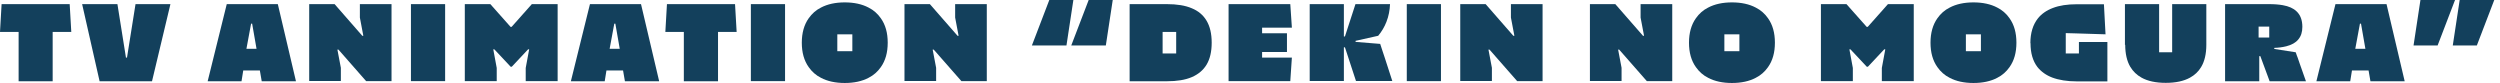 <svg width="241" height="8" viewBox="0 0 241 8" fill="none" xmlns="http://www.w3.org/2000/svg">
<path d="M1.795 3.077H0L0.154 0.398H6.718L6.872 3.077H5.077V7.833H1.795V3.077Z" fill="#13405C"/>
<path d="M7.923 0.423V0.398H11.32L12.141 5.551H12.243L13.064 0.398H16.423V0.423L14.654 7.833H9.602L7.923 0.423Z" fill="#13405C"/>
<path d="M20.025 7.808L21.859 0.398H26.782L28.525 7.808V7.833H25.23L25.051 6.795H23.448L23.282 7.833H20.025V7.808ZM24.73 4.705L24.307 2.282H24.205L23.756 4.705H24.73Z" fill="#13405C"/>
<path d="M29.807 0.398H32.256L34.923 3.449H35.025L34.692 1.692V0.398H37.743V7.821H35.295L32.628 4.782H32.525L32.859 6.538V7.808H29.807V0.398Z" fill="#13405C"/>
<path d="M39.615 0.398H42.91V7.821H39.615V0.398Z" fill="#13405C"/>
<path d="M44.782 0.398H47.269L49.217 2.59H49.32L51.269 0.398H53.756V7.821H50.679V6.551L51.012 4.756H50.91L49.333 6.436H49.23L47.653 4.756H47.551L47.884 6.551V7.821H44.807V0.398H44.782Z" fill="#13405C"/>
<path d="M55.038 7.808L56.871 0.398H61.794L63.538 7.808V7.833H60.243L60.063 6.795H58.461L58.294 7.833H55.038V7.808ZM59.743 4.705L59.32 2.282H59.217L58.769 4.705H59.743Z" fill="#13405C"/>
<path d="M65.935 3.077H64.14L64.294 0.398H70.858L71.012 3.077H69.217V7.833H65.922V3.077H65.935Z" fill="#13405C"/>
<path d="M72.384 0.398H75.679V7.821H72.384V0.398Z" fill="#13405C"/>
<path d="M77.294 4.115C77.294 3.18 77.512 2.385 77.961 1.757C78.269 1.321 78.653 0.974 79.14 0.731C79.769 0.398 80.538 0.231 81.435 0.231C82.333 0.231 83.102 0.398 83.73 0.731C84.217 0.974 84.602 1.321 84.91 1.757C85.358 2.385 85.576 3.167 85.576 4.115C85.576 5.064 85.358 5.846 84.91 6.474C84.602 6.91 84.217 7.256 83.73 7.5C83.102 7.833 82.333 8 81.435 8C80.538 8 79.769 7.833 79.14 7.5C78.653 7.256 78.269 6.91 77.961 6.474C77.512 5.846 77.294 5.064 77.294 4.115ZM82.166 4.936V3.308H80.717V4.936H82.166Z" fill="#13405C"/>
<path d="M87.192 0.398H89.64L92.307 3.449H92.409L92.076 1.692V0.398H95.127V7.821H92.679L90.012 4.782H89.909L90.243 6.538V7.808H87.192V0.398Z" fill="#13405C"/>
<path d="M101.153 0H103.473L102.807 4.385H99.474L101.153 0ZM104.948 0H107.268L106.602 4.385H103.268L104.948 0Z" fill="#13405C"/>
<path d="M108.896 0.398H112.486C113.461 0.398 114.255 0.526 114.884 0.795C115.512 1.051 115.986 1.449 116.307 1.987C116.64 2.539 116.807 3.244 116.807 4.115C116.807 4.987 116.64 5.692 116.307 6.244C115.986 6.769 115.512 7.167 114.884 7.436C114.255 7.705 113.461 7.833 112.486 7.833H108.896V0.398ZM113.384 5.154V3.077H112.076V5.154H113.384Z" fill="#13405C"/>
<path d="M118.435 0.398H124.384L124.537 2.667H121.666V3.205H124.063V5.013H121.666V5.551H124.537L124.384 7.821H118.435V0.398Z" fill="#13405C"/>
<path d="M126.255 0.398H129.55V3.513H129.653L130.666 0.398H133.999C133.973 0.987 133.871 1.551 133.653 2.103C133.46 2.603 133.191 3.051 132.858 3.449L130.678 3.936V4.039L133.05 4.231C133.153 4.526 133.217 4.756 133.268 4.897C133.319 5.051 133.384 5.269 133.486 5.551L134.217 7.808H130.717L129.653 4.564H129.55V7.808H126.255V0.398Z" fill="#13405C"/>
<path d="M135.614 0.398H138.909V7.821H135.614V0.398Z" fill="#13405C"/>
<path d="M140.768 0.398H143.217L145.883 3.449H145.986L145.653 1.692V0.398H148.704V7.821H146.255L143.589 4.782H143.486L143.819 6.538V7.808H140.768V0.398Z" fill="#13405C"/>
<path d="M153.268 0.398H155.717L158.383 3.449H158.486L158.153 1.692V0.398H161.204V7.821H158.755L156.088 4.782H155.986L156.319 6.538V7.808H153.268V0.398Z" fill="#13405C"/>
<path d="M162.819 4.115C162.819 3.18 163.037 2.385 163.486 1.757C163.794 1.321 164.178 0.974 164.665 0.731C165.294 0.398 166.063 0.231 166.96 0.231C167.858 0.231 168.627 0.398 169.255 0.731C169.742 0.974 170.127 1.321 170.435 1.757C170.883 2.385 171.101 3.167 171.101 4.115C171.101 5.064 170.883 5.846 170.435 6.474C170.127 6.91 169.742 7.256 169.255 7.5C168.627 7.833 167.858 8 166.96 8C166.063 8 165.294 7.833 164.665 7.5C164.178 7.256 163.794 6.91 163.486 6.474C163.037 5.846 162.819 5.064 162.819 4.115ZM167.678 4.936V3.308H166.229V4.936H167.678Z" fill="#13405C"/>
<path d="M175.511 0.398H177.999L179.947 2.59H180.05L181.998 0.398H184.486V7.821H181.409V6.551L181.742 4.756H181.64L180.063 6.436H179.96L178.383 4.756H178.281L178.614 6.551V7.821H175.537V0.398H175.511Z" fill="#13405C"/>
<path d="M186.101 4.115C186.101 3.18 186.319 2.385 186.768 1.757C187.075 1.321 187.46 0.974 187.947 0.731C188.575 0.398 189.345 0.231 190.242 0.231C191.139 0.231 191.909 0.398 192.537 0.731C193.024 0.974 193.409 1.321 193.716 1.757C194.165 2.385 194.383 3.167 194.383 4.115C194.383 5.064 194.165 5.846 193.716 6.474C193.409 6.91 193.024 7.256 192.537 7.5C191.909 7.833 191.139 8 190.242 8C189.345 8 188.575 7.833 187.947 7.5C187.46 7.256 187.075 6.91 186.768 6.474C186.319 5.846 186.101 5.064 186.101 4.115ZM190.96 4.936V3.308H189.511V4.936H190.96Z" fill="#13405C"/>
<path d="M195.729 4.154C195.729 3.179 195.973 2.385 196.447 1.782C196.793 1.346 197.28 1 197.896 0.769C198.524 0.526 199.293 0.41 200.203 0.41H202.819L202.973 3.308C202.011 3.282 201.049 3.256 200.088 3.218C199.78 3.205 199.46 3.192 199.139 3.192V5.154H200.408V4.051H203.152V7.846H200.216C199.28 7.846 198.485 7.718 197.832 7.474C197.229 7.243 196.755 6.897 196.408 6.461C195.96 5.872 195.742 5.115 195.742 4.167L195.729 4.154Z" fill="#13405C"/>
<path d="M204.844 4.333V0.398H208.139V5.039H209.396V0.398H212.69V4.321C212.69 5.192 212.524 5.91 212.19 6.462C211.934 6.897 211.562 7.244 211.114 7.487C210.511 7.821 209.729 7.987 208.78 7.987C207.832 7.987 207.049 7.821 206.447 7.487C205.985 7.231 205.626 6.885 205.357 6.436C205.037 5.897 204.87 5.18 204.87 4.308L204.844 4.333Z" fill="#13405C"/>
<path d="M214.485 0.398H218.742C219.267 0.398 219.703 0.436 220.062 0.5C220.639 0.603 221.075 0.795 221.383 1.09C221.755 1.436 221.947 1.936 221.947 2.59C221.947 3.09 221.819 3.487 221.562 3.795C221.306 4.115 220.908 4.333 220.396 4.462C220.037 4.551 219.652 4.603 219.242 4.615V4.718L221.306 5.039C221.396 5.282 221.447 5.462 221.498 5.564C221.537 5.68 221.601 5.846 221.678 6.09L222.293 7.833H218.793L217.896 5.41H217.793V7.833H214.498V0.398H214.485ZM218.755 3.09V2.564H217.729V3.615H218.755V3.09Z" fill="#13405C"/>
<path d="M223.306 7.808L225.139 0.398H230.062L231.806 7.808V7.833H228.511L228.331 6.795H226.729L226.562 7.833H223.306V7.808ZM228.024 4.705L227.601 2.282H227.498L227.049 4.705H228.024Z" fill="#13405C"/>
<path d="M233.331 0H236.665L234.985 4.385H232.665L233.331 0ZM237.113 0H240.447L238.767 4.385H236.447L237.113 0Z" fill="#13405C"/>
</svg>
